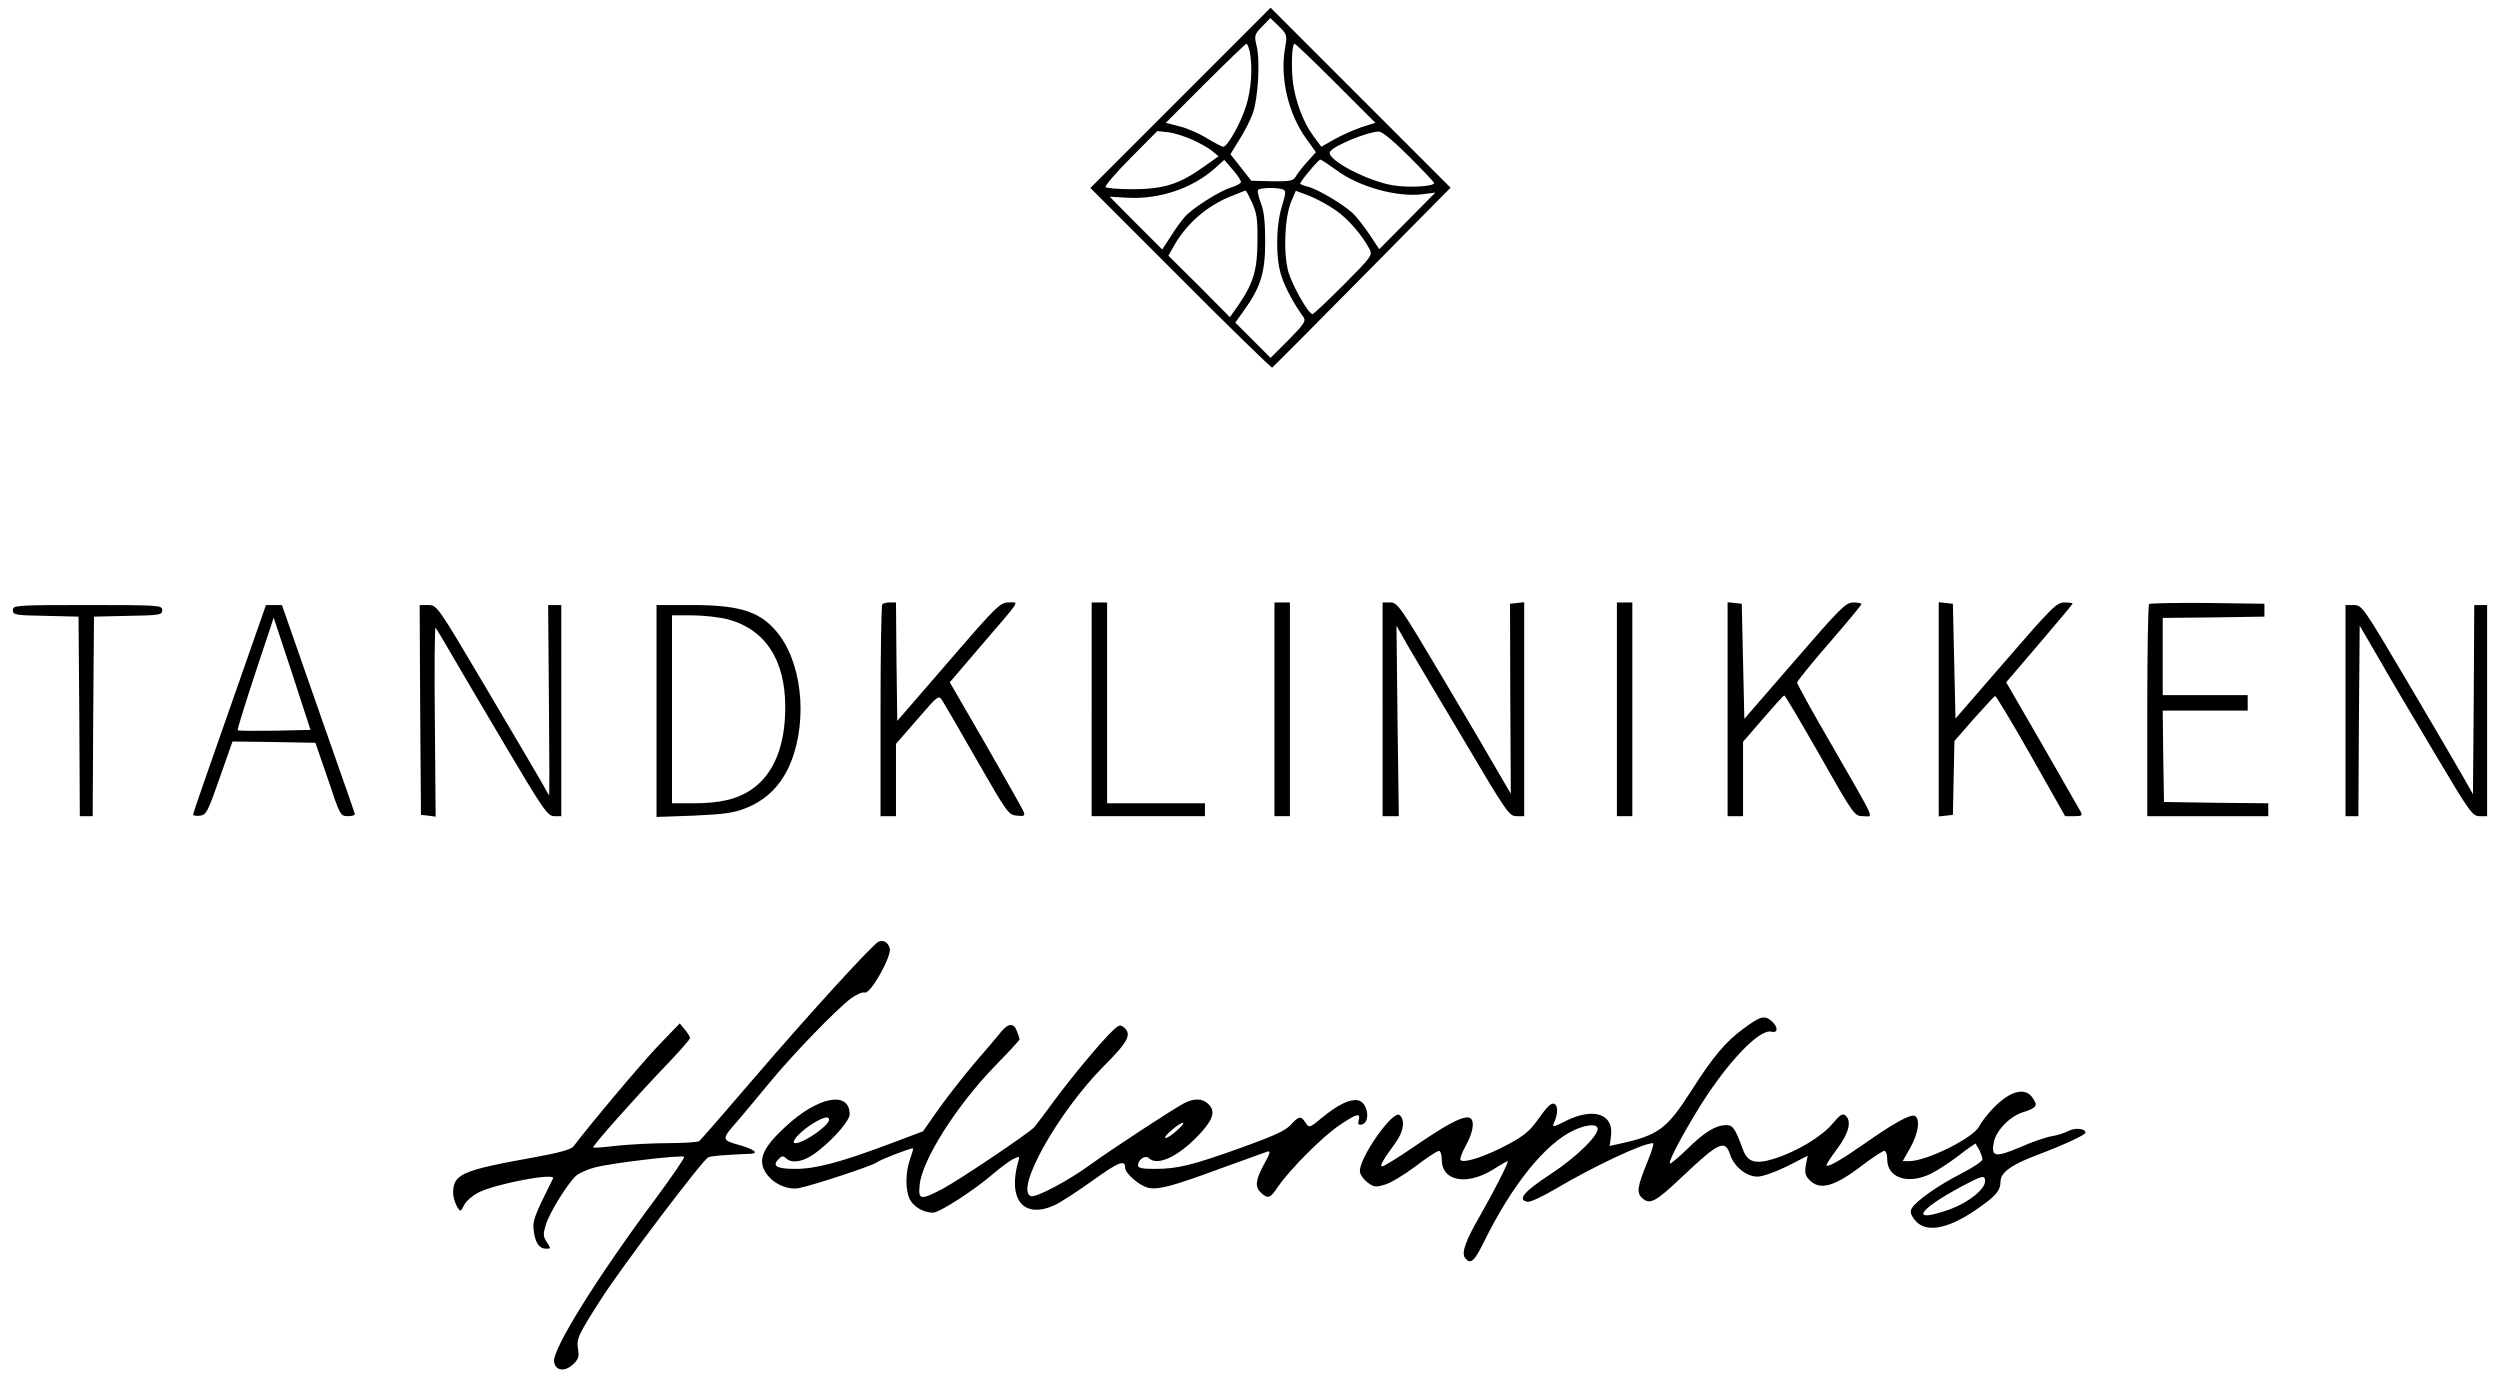 <?xml version="1.0" standalone="no"?>
<!DOCTYPE svg PUBLIC "-//W3C//DTD SVG 20010904//EN"
 "http://www.w3.org/TR/2001/REC-SVG-20010904/DTD/svg10.dtd">
<svg version="1.0" xmlns="http://www.w3.org/2000/svg"
 width="971pt" height="537pt" viewBox="0 0 971 537"
 preserveAspectRatio="xMidYMid meet">

<g transform="translate(0,537) scale(0.1,-0.1)"
fill="#000000" stroke="none">
<path d="M4585 4990 l-350 -350 350 -350 c192 -193 353 -349 356 -348 3 2 161
160 349 351 l344 348 -350 350 -349 349 -350 -350z m405 186 c-18 -113 15
-251 85 -347 l36 -50 -35 -39 c-19 -21 -39 -47 -44 -57 -9 -15 -22 -18 -91
-17 l-81 2 -40 51 -41 52 35 57 c20 31 43 77 52 102 20 57 29 201 15 260 -10
43 -9 46 22 78 l31 32 33 -32 c33 -33 33 -34 23 -92z m-136 -7 c12 -59 6 -147
-14 -210 -20 -65 -72 -159 -89 -159 -5 0 -34 15 -65 34 -31 19 -80 40 -108 46
l-50 13 153 153 c85 85 157 154 160 154 4 0 9 -14 13 -31z m335 -123 l153
-153 -54 -17 c-29 -10 -76 -31 -105 -47 l-51 -29 -31 42 c-39 52 -69 133 -79
207 -8 63 -4 151 6 151 4 0 76 -69 161 -154z m-555 -220 c28 -13 62 -32 75
-43 l24 -20 -58 -41 c-94 -67 -153 -86 -272 -87 -56 0 -105 4 -109 8 -4 4 39
55 97 113 l104 105 44 -5 c24 -3 67 -17 95 -30z m838 -63 c54 -54 98 -100 98
-104 0 -13 -96 -19 -159 -9 -102 17 -263 102 -245 131 14 23 145 77 189 78 12
1 57 -36 117 -96z m-652 -99 c0 -6 -17 -16 -38 -22 -45 -14 -147 -78 -179
-113 -12 -13 -37 -47 -55 -76 l-34 -52 -102 102 -102 103 68 -4 c123 -7 250
35 338 112 l39 35 32 -37 c18 -20 32 -42 33 -48z m368 47 c89 -67 241 -109
341 -95 l46 6 -109 -110 -109 -110 -37 56 c-21 31 -50 69 -66 84 -39 36 -139
95 -175 103 -16 4 -29 9 -29 12 0 9 71 93 78 93 4 0 31 -18 60 -39z m-205 -77
c12 -4 12 -14 -4 -65 -24 -78 -25 -205 -1 -274 15 -45 48 -106 85 -157 10 -15
2 -27 -58 -88 l-70 -70 -68 68 -69 69 35 49 c63 88 81 145 81 264 0 74 -4 118
-16 149 -9 25 -15 48 -12 53 6 9 75 11 97 2z m-120 -51 c18 -39 22 -66 21
-148 0 -112 -16 -166 -74 -250 l-33 -47 -119 120 -120 119 25 44 c49 83 124
148 214 185 32 13 59 24 61 24 2 0 13 -21 25 -47z m324 -29 c49 -34 103 -96
133 -153 11 -22 6 -30 -101 -137 -63 -63 -117 -114 -121 -114 -16 0 -77 108
-94 164 -20 73 -15 209 11 273 l18 42 51 -19 c28 -11 74 -36 103 -56z"/>
<path d="M3427 3023 c-4 -3 -7 -190 -7 -415 l0 -408 30 0 30 0 0 141 0 140 83
95 c81 94 82 95 97 73 8 -13 69 -117 135 -233 117 -204 122 -211 154 -214 29
-3 33 -1 27 15 -4 10 -70 127 -147 261 l-140 242 118 138 c163 190 152 172
111 172 -33 0 -46 -12 -234 -230 l-199 -230 -3 230 -2 230 -24 0 c-12 0 -26
-3 -29 -7z"/>
<path d="M4240 2615 l0 -415 220 0 220 0 0 25 0 25 -190 0 -190 0 0 390 0 390
-30 0 -30 0 0 -415z"/>
<path d="M4950 2615 l0 -415 30 0 30 0 0 415 0 415 -30 0 -30 0 0 -415z"/>
<path d="M5370 2615 l0 -415 31 0 32 0 -5 370 -4 370 44 -78 c25 -42 123 -209
219 -369 165 -279 175 -293 203 -293 l30 0 0 416 0 415 -27 -3 -28 -3 1 -369
2 -369 -46 79 c-25 44 -123 211 -219 372 -165 278 -175 292 -203 292 l-30 0 0
-415z"/>
<path d="M6280 2615 l0 -415 30 0 30 0 0 415 0 415 -30 0 -30 0 0 -415z"/>
<path d="M6710 2616 l0 -416 30 0 30 0 0 145 0 144 78 90 c42 49 79 90 82 90
3 1 65 -105 139 -234 133 -235 134 -235 168 -235 40 0 55 -33 -123 277 -74
127 -134 236 -134 242 0 5 56 75 125 154 69 80 125 147 125 151 0 3 -15 6 -32
6 -30 -1 -49 -20 -228 -227 l-195 -225 -5 223 -5 224 -27 3 -28 3 0 -415z"/>
<path d="M7530 2615 l0 -416 28 3 27 3 3 144 3 143 76 87 c42 47 79 87 82 88
3 1 66 -103 139 -232 l133 -235 35 0 c30 0 33 2 25 18 -5 9 -72 126 -149 260
l-140 242 129 151 c71 83 129 152 129 155 0 2 -15 4 -32 4 -30 0 -48 -18 -228
-226 l-195 -225 -5 223 -5 223 -27 3 -28 3 0 -416z"/>
<path d="M8347 3024 c-4 -4 -7 -191 -7 -416 l0 -408 235 0 235 0 0 25 0 25
-202 2 -203 3 -3 178 -2 177 165 0 165 0 0 30 0 30 -165 0 -165 0 0 150 0 150
198 2 197 3 0 25 0 25 -221 3 c-121 1 -223 -1 -227 -4z"/>
<path d="M50 3000 c0 -18 8 -20 128 -22 l127 -3 3 -387 2 -388 25 0 25 0 2
388 3 387 133 3 c124 2 132 4 132 22 0 19 -8 20 -290 20 -282 0 -290 -1 -290
-20z"/>
<path d="M892 2617 c-78 -221 -142 -406 -142 -410 0 -5 12 -7 27 -5 24 3 30
14 76 146 l50 142 161 -2 161 -3 49 -142 c47 -141 48 -143 78 -143 16 0 28 4
26 9 -1 6 -66 190 -143 410 l-140 401 -31 0 -31 0 -141 -403z m175 -85 c-77
-1 -142 -1 -144 2 -2 2 29 101 68 220 l72 217 72 -218 71 -218 -139 -3z"/>
<path d="M1632 2613 l3 -408 29 -3 28 -4 -3 371 c-2 203 -1 367 3 363 3 -4 28
-45 55 -92 27 -47 123 -210 213 -362 152 -256 167 -278 193 -278 l27 0 0 410
0 410 -26 0 -25 0 3 -370 c2 -204 2 -370 1 -370 0 0 -16 26 -33 58 -18 31
-116 198 -218 370 -184 311 -185 312 -219 312 l-33 0 2 -407z"/>
<path d="M2550 2609 l0 -412 143 5 c112 5 154 10 198 27 77 29 132 80 169 154
76 157 63 387 -30 516 -68 93 -147 121 -342 121 l-138 0 0 -411z m275 356
c146 -38 225 -157 225 -341 0 -152 -45 -262 -132 -321 -57 -38 -122 -53 -228
-53 l-80 0 0 365 0 365 78 0 c43 0 105 -7 137 -15z"/>
<path d="M9110 2610 l0 -410 25 0 25 0 2 370 3 370 74 -127 c40 -71 139 -237
218 -370 136 -229 146 -243 174 -243 l29 0 0 410 0 410 -25 0 -25 0 -2 -367
-3 -368 -40 71 c-22 39 -119 204 -215 367 -172 291 -176 296 -207 297 l-33 0
0 -410z"/>
<path d="M3413 1713 c-21 -8 -272 -283 -482 -528 -113 -132 -210 -243 -215
-247 -6 -4 -60 -8 -121 -8 -60 0 -150 -5 -199 -10 -49 -6 -90 -9 -92 -7 -5 5
157 187 278 314 54 56 98 106 98 111 0 5 -9 20 -20 33 l-20 24 -77 -80 c-62
-63 -271 -312 -336 -398 -8 -11 -56 -25 -152 -42 -283 -51 -315 -65 -315 -139
0 -29 24 -78 32 -66 2 3 8 14 14 25 6 11 28 30 50 42 62 34 304 80 292 56 -75
-150 -80 -165 -75 -204 6 -47 22 -69 48 -69 19 0 19 1 3 25 -15 23 -15 32 -4
68 14 47 85 161 118 191 12 10 45 25 74 32 63 17 337 49 345 41 3 -4 -46 -75
-108 -159 -228 -306 -403 -587 -397 -636 4 -36 41 -42 74 -11 21 20 24 30 19
60 -7 38 1 55 90 194 79 124 397 544 416 550 16 6 59 9 167 14 31 2 7 19 -48
34 -69 20 -69 21 -2 97 21 25 76 90 121 145 92 112 260 285 317 328 21 15 45
25 53 22 22 -7 104 140 97 171 -6 23 -23 34 -43 27z"/>
<path d="M6772 1375 c-69 -50 -120 -111 -202 -240 -97 -152 -129 -175 -287
-209 l-31 -7 5 38 c12 87 -68 113 -176 59 -46 -24 -53 -25 -46 -9 17 38 17 70
1 76 -11 4 -28 -12 -58 -55 -36 -51 -56 -68 -123 -104 -84 -45 -169 -73 -182
-60 -4 4 5 29 20 56 33 59 37 110 7 110 -30 0 -87 -31 -211 -116 -60 -41 -114
-74 -120 -74 -12 0 1 23 53 94 30 42 36 87 14 105 -26 22 -161 -172 -154 -221
2 -12 15 -30 30 -41 24 -18 32 -19 67 -8 22 6 75 38 119 71 43 33 84 60 91 60
6 0 11 -15 11 -35 0 -83 97 -101 200 -37 28 18 53 32 56 32 6 0 -50 -111 -107
-211 -58 -100 -74 -146 -58 -166 21 -25 35 -13 73 64 109 222 240 384 351 434
44 20 81 24 89 10 14 -22 -77 -113 -181 -181 -105 -69 -131 -100 -90 -108 10
-2 59 21 110 51 145 86 338 177 377 177 5 0 -4 -31 -20 -69 -41 -101 -45 -124
-21 -145 29 -26 51 -15 154 83 143 135 167 147 187 86 16 -47 63 -85 106 -85
20 0 67 17 115 40 l80 41 -7 -36 c-5 -27 -2 -41 11 -55 41 -46 98 -31 211 56
39 29 76 54 83 54 6 0 11 -15 11 -33 0 -71 78 -98 165 -58 22 10 71 41 109 70
37 29 69 51 70 49 0 -2 7 -13 14 -25 6 -13 12 -29 12 -36 0 -7 -37 -32 -82
-55 -87 -44 -174 -105 -192 -134 -8 -13 -6 -24 10 -45 39 -52 122 -40 231 33
83 56 103 78 103 115 0 35 43 66 145 104 103 39 185 77 185 86 0 16 -40 20
-67 6 -15 -8 -44 -17 -64 -20 -20 -3 -76 -22 -123 -43 -98 -41 -113 -38 -102
20 9 45 62 100 113 116 53 17 59 25 39 54 -29 46 -90 30 -157 -41 -20 -21 -44
-52 -52 -68 -23 -45 -204 -135 -272 -135 l-25 0 30 53 c32 57 39 114 16 123
-17 7 -82 -29 -193 -107 -87 -61 -142 -93 -149 -86 -3 2 16 31 41 64 47 63 58
110 32 131 -10 9 -22 1 -50 -33 -42 -50 -140 -109 -228 -136 -71 -22 -101 -13
-119 35 -31 84 -39 96 -65 96 -41 0 -85 -27 -152 -93 -34 -33 -65 -59 -67 -56
-7 7 45 106 117 223 107 171 231 301 277 289 26 -7 27 18 2 40 -28 25 -44 21
-110 -28z m938 -593 c0 -31 -64 -82 -134 -108 -161 -58 -133 -6 47 90 78 41
87 43 87 18z"/>
<path d="M3888 1362 c-13 -16 -58 -70 -102 -120 -43 -51 -106 -131 -140 -179
l-61 -87 -130 -49 c-192 -72 -287 -97 -366 -97 -72 0 -92 11 -65 38 12 13 18
13 28 4 24 -24 74 -14 125 27 64 50 123 119 123 143 0 93 -123 69 -248 -47
-97 -89 -114 -138 -67 -194 30 -35 82 -54 121 -45 67 15 275 84 297 98 18 13
130 56 143 56 2 0 -3 -19 -11 -41 -19 -53 -19 -122 -1 -158 16 -29 53 -51 90
-51 25 0 163 89 236 153 25 21 58 46 73 54 27 13 28 13 23 -4 -44 -151 18
-229 140 -174 22 10 88 53 147 95 101 73 127 83 127 51 0 -23 57 -72 92 -79
41 -7 93 7 288 79 85 31 163 59 172 62 14 4 12 -5 -12 -48 -34 -63 -37 -89
-12 -112 27 -25 36 -21 66 24 44 65 174 196 239 239 67 45 82 49 74 19 -4 -15
-1 -19 11 -17 36 7 26 84 -12 94 -31 7 -78 -15 -141 -67 -49 -40 -50 -41 -64
-20 -18 28 -26 27 -59 -9 -20 -22 -67 -43 -192 -88 -190 -68 -246 -82 -335
-82 -49 0 -65 3 -65 14 0 22 29 41 42 28 35 -35 125 11 208 105 44 50 50 81
22 106 -23 21 -54 22 -93 2 -45 -24 -285 -181 -359 -235 -88 -65 -217 -133
-236 -126 -64 24 106 327 283 505 95 95 110 124 78 151 -13 11 -20 9 -41 -11
-42 -38 -165 -186 -233 -279 -34 -47 -68 -91 -74 -98 -23 -25 -293 -206 -355
-239 -88 -46 -96 -44 -90 15 9 96 143 307 289 458 55 56 99 104 99 107 0 3 -4
17 -10 31 -12 34 -33 33 -62 -2z m-668 -341 c0 -23 -98 -91 -131 -91 -20 0 12
39 57 69 47 31 74 39 74 22z m1352 -41 c-18 -17 -38 -30 -45 -30 -6 1 4 14 23
30 45 39 65 38 22 0z"/>
</g>
</svg>
